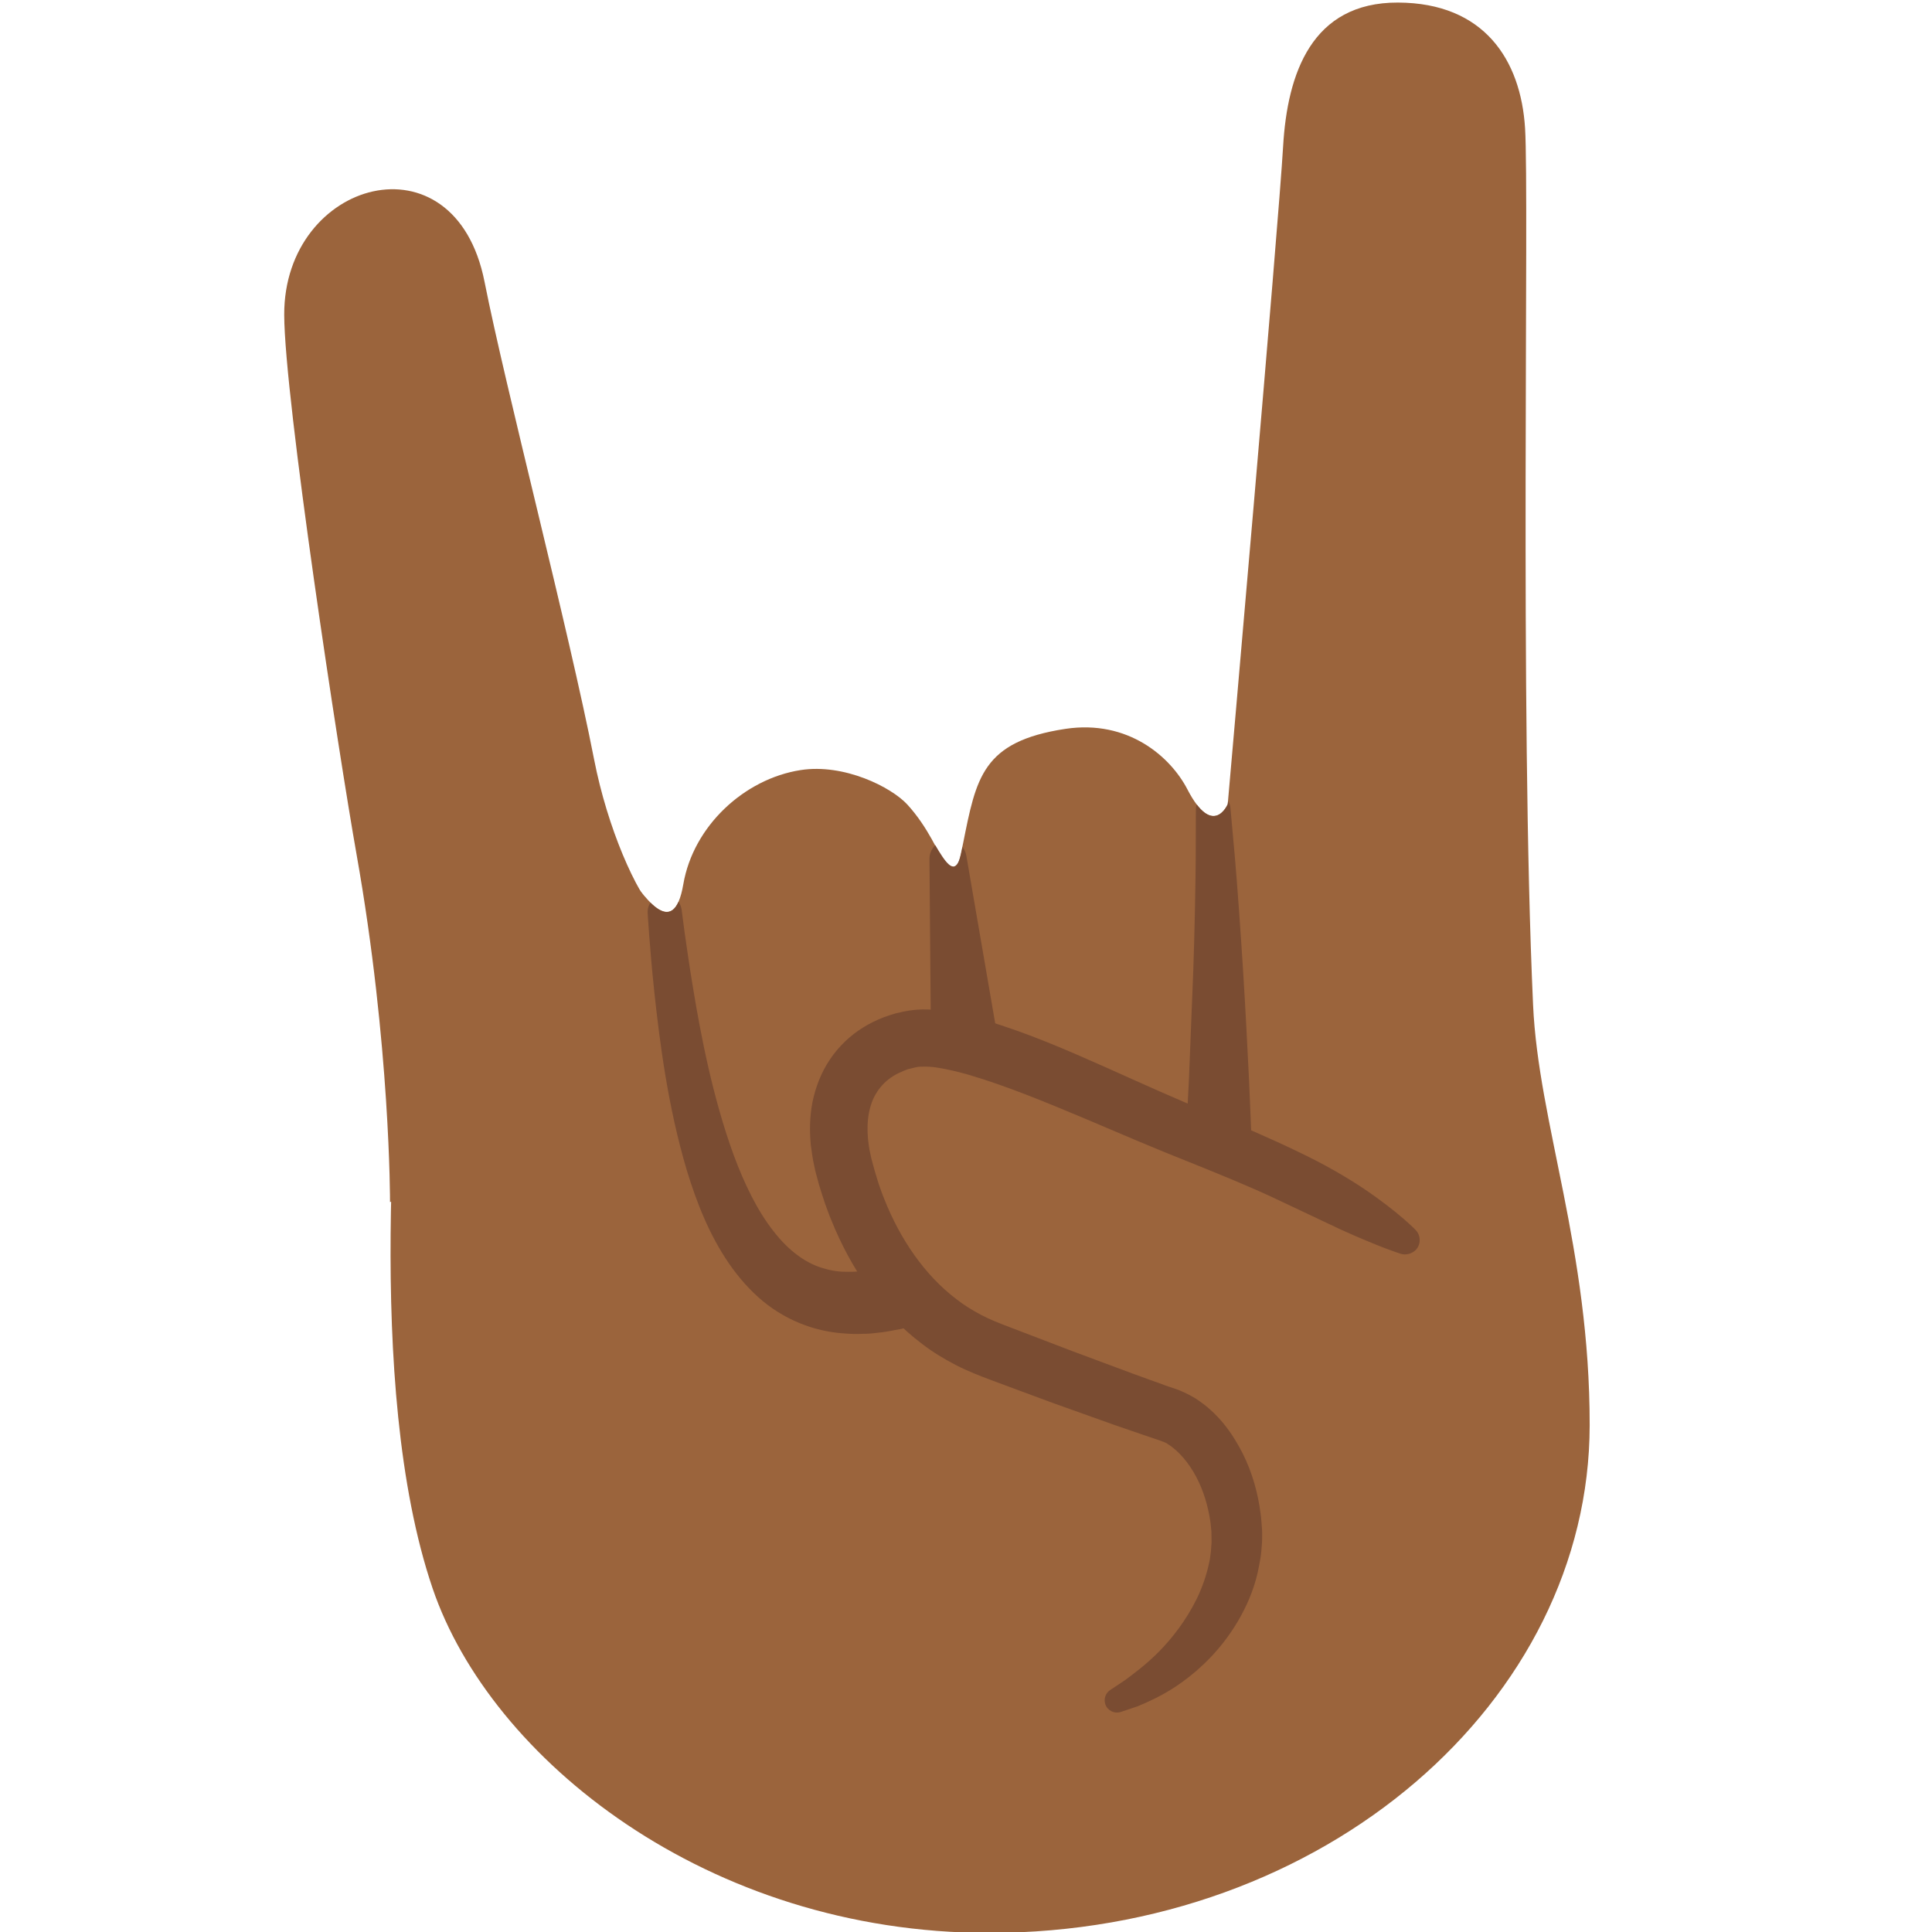 <svg width="128" height="128" style="enable-background:new 0 0 128 128;" xmlns="http://www.w3.org/2000/svg" xmlns:xlink="http://www.w3.org/1999/xlink">
  <g id="Layer_1">
    <path d="M-1171.7,65.14c0,0,9.08-0.67,16.3,0.96l-0.12-3.1c0,0-6.36-1.17-13.24-0.79 c-2.31,0.13-5.39,0.04-7.58,0.58c-3.73,0.91-7.12,2.58-9.26,4.71l-3.59-8.76c0,0-2.76,1.94-3.14,2.33 c-0.48,0.48-1.18,0.22-1.18,0.22c-0.03,0-0.03,0.03-0.04,0.06c0.7,0.51,1.37,1.14,1.97,2c1.09,1.55,2.7,3.92,4.34,6.34 c-0.13,0.26-0.28,0.52-0.37,0.79c0,0-2.21,5.66,2.75,9.71c0,0,1.55,1.49,5.83,1.63c2.2,3.95-0.76,6.59-0.76,6.59 c-4.16,3.61-9.08-0.39-9.08-0.39c-0.95-0.57-4.31-4.34-5.67-5.9l-5.96-7.22c0,0,0.19,0.93-0.19,1.32 c-0.48,0.48-1.18,0.22-1.18,0.22c-0.02,0-0.02,0.03-0.03,0.04c0.46,0.36,0.93,0.77,1.38,1.28c2.15,2.41,4.7,5.61,6.65,8.14 l-0.01-0.03l0.93,1.23c3.47,4.37,3.18,5.78,3.18,5.78c0.14,3.69-3.93,4.96-3.93,4.96c-3.8,1.39-7.62-2.23-7.62-2.23 c-1.29-1.2-6.24-6.2-6.24-6.2l3.31,6.1c3.03,3.5,5.79,4.41,5.79,4.41c5.79,2.12,9.63-2.14,9.63-2.14c1.4-1.67,1.41-3.46,1.41-3.46 c0.03-1.06-0.23-2.09-0.64-3.06c5.56,2.93,9.77-0.44,9.77-0.44c3.51-3.15,2.59-7.24,1.91-9.08c0.61-0.05,1.25-0.12,1.95-0.23 c3.47-0.53,5.64-0.87,7.86-0.78c0,0,6.12,0.22,7.5,3.87c0,0,0.48,1.69-0.04,3.99c0,0-0.11,1.81,1.04,1.91 c0.6,0.05,1.86-0.64,2.48-1.6c0,0,0.78-1.01,0.67-3.07c0,0,0.19-3.18-3.4-5.57c0,0-2.5-1.82-5.56-2.1 c-3.26-0.31-4.43-0.5-9.53,0.24c0,0-5.44,0.96-9.26-0.56c0,0-3.22-1.45-2.05-5.45C-1184.69,72.38-1182.99,66.25-1171.7,65.14z" style="display:none;fill:#E39E49;"/>
  </g>
  <g id="Layer_2">
    <g>
      <path d="M101.57,66.57c-0.89-19.6-0.25-53.55-0.53-58.07c-0.28-4.52-2.7-8.31-8.42-8.33 s-7.33,4.71-7.61,9.52c-0.3,5.25-3.67,43.59-3.67,43.59s-0.97,2.3-2.67-0.98c-1.11-2.15-3.92-4.64-8.09-4.01 c-5.51,0.84-5.9,3.23-6.78,7.62c-0.86,4.32-0.96,0.38-3.68-2.6c-1.06-1.16-4.2-2.74-7.08-2.29c-3.72,0.58-7.11,3.7-7.77,7.57 s-2.74,0.63-3.87-0.99s-4.5-2.92-7.73-1.81s-6.79,3.35-6.97,8.67c-0.19,5.32-2.65,27.21,1.96,40.77 c3.83,11.27,18.18,22.83,36.87,22.83c22.28,0,39.77-15.4,39.79-33.63C105.33,82.71,101.92,74.4,101.57,66.57z" style="fill:#9B643C;"/>
      <path d="M25.84,79.64c0,0,0.03-10.38-2.22-23.05c-1.16-6.54-4.78-30.2-4.79-35.74 c-0.02-8.93,11.3-12.13,13.27-2.19c1.4,7.08,5.58,23.05,7.26,31.65c0.89,4.57,2.8,8.86,4.12,10.19c1.78,1.8,3.47-1.49,3.47-1.49 l-0.07,14.4L25.84,79.64z" style="fill:#9B643C;"/>
      <g>
        <defs>
          <path id="SVGID_1_" d="M101.63,68.18c-1.14-27.07-0.42-45.54-0.7-50.06c-0.28-4.52-2.79-10.15-8.51-10.17 c-5.72-0.03-7.44,6.48-7.46,11.3s-3.62,34.03-3.62,34.03s-0.97,2.3-2.67-0.98c-1.11-2.15-4.31-4.79-7.56-4.09 c-2.84,0.62-6.63,3.28-7.31,7.71c-0.59,3.88-1.86-0.85-3.68-2.6c-1.14-1.09-4.2-2.74-7.08-2.29c-3.72,0.58-7.11,3.7-7.77,7.57 c-0.66,3.87-2.74,0.63-3.87-0.99s-4.5-2.92-7.73-1.81s-6.79,3.35-6.97,8.67s-2.65,27.21,1.96,40.77s16.72,22.81,38.66,22.86 c22.09,0.05,39.14-17.36,37.92-32.68C104.01,80.1,101.96,75.85,101.63,68.18z"/>
        </defs>
        <clipPath id="SVGID_2_">
          <use style="overflow:visible;" xlink:href="#SVGID_1_"/>
        </clipPath>
        <g style="clip-path:url(#SVGID_2_);">
          <path d="M92.81,83.07c0,0-0.38-0.12-1.07-0.38c-0.69-0.27-1.66-0.66-2.89-1.22 c-1.2-0.57-2.66-1.26-4.34-2.05c-1.67-0.79-3.61-1.58-5.77-2.45c-2.16-0.85-4.56-1.88-6.98-2.91c-2.44-1.02-5.02-2.1-7.64-2.87 c-0.65-0.18-1.3-0.34-1.92-0.44c-0.59-0.11-1.26-0.1-1.48-0.05l-0.55,0.13l-0.31,0.12c-0.22,0.09-0.47,0.21-0.68,0.34 c-0.43,0.27-0.78,0.61-1.05,1.02c-0.55,0.81-0.74,1.94-0.62,3.18c0.04,0.31,0.07,0.62,0.15,0.94l0.05,0.24 c0.01,0.02,0.02,0.11,0.02,0.09l0.04,0.14l0.15,0.56c0.1,0.36,0.2,0.65,0.3,0.99c0.12,0.33,0.23,0.67,0.37,1 c1.04,2.63,2.66,5.02,4.77,6.62c0.52,0.41,1.08,0.75,1.65,1.05c0.57,0.3,1.15,0.53,1.89,0.81c1.39,0.53,2.77,1.06,4.13,1.58 c1.36,0.51,2.69,1,4,1.49c0.65,0.24,1.3,0.47,1.94,0.7c0.66,0.27,1.14,0.3,2.22,0.94c1.54,0.99,2.45,2.31,3.13,3.63 c0.67,1.33,1.03,2.7,1.2,4.03c0.05,0.33,0.06,0.66,0.09,0.99l0.01,0.19v0.11l0,0.21c0,0.15,0,0.27-0.01,0.43 c-0.03,0.35-0.05,0.72-0.11,1.05c-0.06,0.31-0.11,0.63-0.18,0.93c-0.28,1.21-0.76,2.27-1.3,3.19c-1.09,1.85-2.45,3.13-3.64,4 c-1.2,0.88-2.27,1.33-2.99,1.64c-0.74,0.25-1.13,0.38-1.13,0.38c-0.43,0.14-0.89-0.09-1.03-0.51c-0.12-0.36,0.02-0.74,0.32-0.94 l0.06-0.04c0,0,0.31-0.21,0.89-0.59c0.55-0.41,1.37-1,2.25-1.88c0.87-0.88,1.81-2.06,2.54-3.54c0.36-0.74,0.65-1.57,0.83-2.43 c0.05-0.22,0.07-0.44,0.1-0.66c0.03-0.22,0.02-0.4,0.05-0.6c0-0.25-0.01-0.5-0.01-0.75c-0.03-0.24-0.04-0.49-0.08-0.73 c-0.15-0.98-0.44-1.98-0.92-2.89c-0.47-0.9-1.17-1.75-1.9-2.19c-0.06-0.1-0.92-0.37-1.54-0.58c-0.65-0.22-1.31-0.45-1.98-0.68 c-1.33-0.47-2.68-0.96-4.06-1.45c-1.37-0.51-2.77-1.02-4.18-1.55c-0.66-0.25-1.5-0.57-2.27-0.97c-0.77-0.4-1.52-0.85-2.21-1.38 c-2.8-2.1-4.77-5.07-6.03-8.19c-0.17-0.39-0.3-0.79-0.45-1.19c-0.13-0.4-0.28-0.85-0.39-1.23l-0.15-0.56l-0.04-0.14l-0.05-0.2 l-0.07-0.33c-0.1-0.44-0.16-0.89-0.22-1.35c-0.09-0.92-0.08-1.88,0.11-2.86c0.2-0.97,0.57-1.95,1.15-2.81 c0.58-0.87,1.35-1.6,2.21-2.13c0.43-0.27,0.87-0.48,1.35-0.67c0.25-0.09,0.52-0.18,0.76-0.25l0.55-0.13 c1.25-0.25,2.1-0.12,2.96,0c0.84,0.14,1.62,0.33,2.37,0.55c2.98,0.88,5.59,2.04,8.05,3.13c2.48,1.11,4.7,2.12,6.87,3 c2.15,0.9,4.16,1.76,5.91,2.61c1.75,0.83,3.22,1.69,4.37,2.46c2.31,1.56,3.41,2.72,3.41,2.72l0.01,0.01 c0.36,0.39,0.34,0.99-0.04,1.35C93.48,83.09,93.12,83.16,92.81,83.07z" style="fill:#7A4C32;"/>
          <path d="M81.52,53.54c0,0,0.12,1.33,0.3,3.32c0.17,2,0.36,4.66,0.53,7.33c0.17,2.66,0.3,5.33,0.4,7.33 c0.09,2,0.14,3.34,0.14,3.34c0.05,1.18-0.87,2.19-2.05,2.24s-2.19-0.87-2.24-2.05c0-0.07,0-0.13,0-0.2l0-0.03 c0,0,0.07-1.32,0.17-3.3c0.08-1.99,0.18-4.63,0.29-7.28c0.09-2.65,0.14-5.3,0.16-7.28c0.01-1.99,0.01-3.31,0.01-3.31v-0.01 c0-0.63,0.52-1.14,1.15-1.14C80.98,52.5,81.47,52.96,81.52,53.54z" style="fill:#7A4C32;"/>
          <path d="M64.02,56.68l1.92,11.15c0.2,1.17-0.58,2.28-1.76,2.48s-2.28-0.59-2.48-1.76 c-0.02-0.11-0.03-0.24-0.03-0.35L61.58,56.9c0-0.68,0.54-1.23,1.22-1.24C63.41,55.66,63.92,56.1,64.02,56.68z" style="fill:#7A4C32;"/>
          <path d="M45.16,60.27c0,0,0.07,0.53,0.19,1.45c0.13,0.91,0.31,2.21,0.57,3.76 c0.51,3.1,1.3,7.24,2.69,11.05c0.7,1.89,1.57,3.69,2.63,5.03c1.05,1.37,2.25,2.19,3.36,2.48c0.55,0.17,1.09,0.23,1.58,0.22 c0.25,0,0.48,0,0.7-0.03c0.22-0.02,0.42-0.04,0.61-0.08c0.37-0.05,0.66-0.13,0.87-0.19c0.2-0.05,0.31-0.08,0.31-0.08l0.13-0.03 c1.15-0.29,2.32,0.41,2.6,1.56c0.29,1.15-0.41,2.32-1.56,2.6c-0.04,0.01-0.08,0.02-0.11,0.03c0,0-0.15,0.03-0.44,0.08 c-0.28,0.06-0.7,0.14-1.25,0.19c-0.27,0.04-0.58,0.06-0.92,0.06c-0.34,0.02-0.71,0.01-1.11-0.02c-0.8-0.05-1.72-0.2-2.67-0.55 c-0.95-0.34-1.93-0.88-2.79-1.59c-0.86-0.71-1.62-1.58-2.26-2.51c-1.29-1.88-2.13-4.01-2.78-6.14 c-1.27-4.26-1.8-8.54-2.15-11.74c-0.17-1.6-0.28-2.94-0.35-3.87c-0.07-0.93-0.1-1.45-0.1-1.45c-0.04-0.63,0.43-1.17,1.05-1.21 C44.55,59.25,45.08,59.68,45.16,60.27z" style="fill:#7A4C32;"/>
        </g>
      </g>
    </g>
  </g>
</svg>